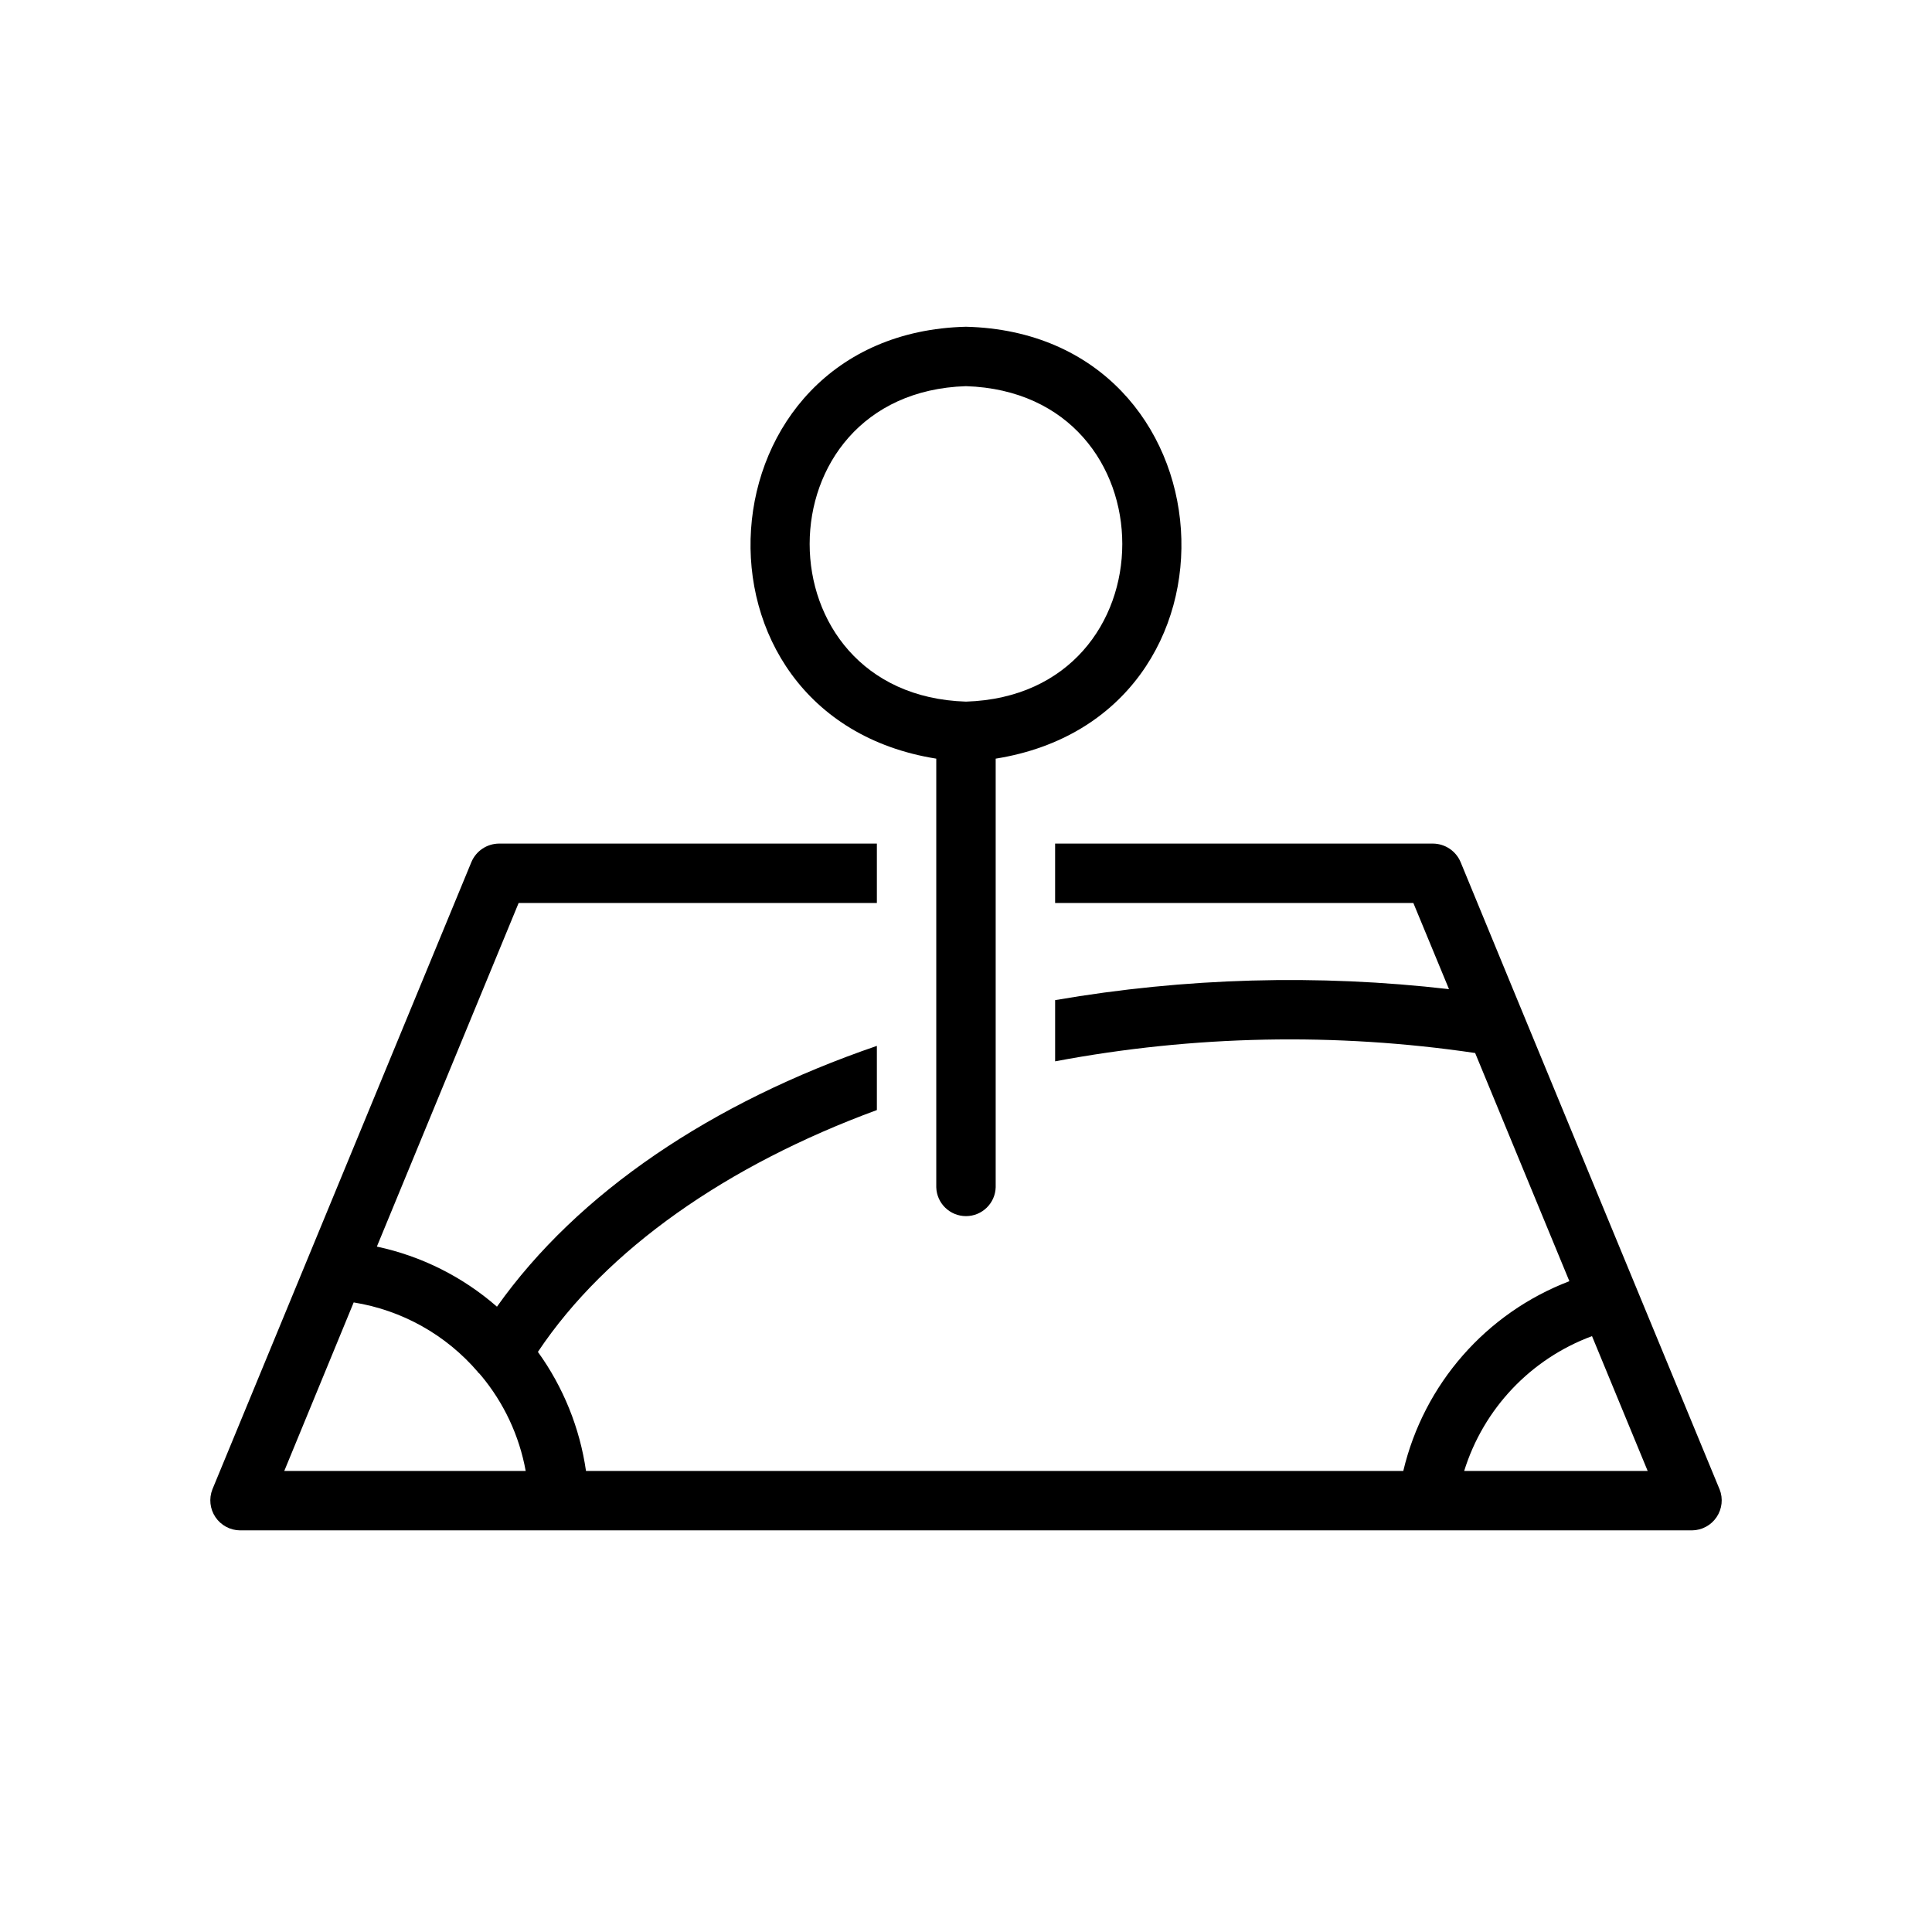 <?xml version="1.0" encoding="UTF-8"?>
<!-- Uploaded to: SVG Repo, www.svgrepo.com, Generator: SVG Repo Mixer Tools -->
<svg fill="#000000" width="800px" height="800px" version="1.1" viewBox="144 144 512 512" xmlns="http://www.w3.org/2000/svg">
 <path d="m599.71 538.7c-12.336-29.863-57.25-138.52-68.645-166.26-1.246-2.941-4.125-4.859-7.32-4.879h-100.13v15.742h94.938l9.445 22.828v0.004c-34.754-4.012-69.902-3.031-104.38 2.91v16.219c36.723-6.922 74.344-7.668 111.31-2.207l24.973 60.473h-0.004c-22.086 8.445-38.566 27.273-44.012 50.289h-216.59c-1.637-11.391-6.012-22.219-12.746-31.551 18.184-27.25 50.227-49.527 89.832-64.094v-17.004c-43.688 14.957-79.27 38.887-100.68 69.113h-0.004c-9.078-7.93-20.035-13.414-31.824-15.922l37.57-91.059h94.938v-15.742h-100.13c-3.195 0.02-6.074 1.938-7.32 4.879l-68.645 166.26c-0.957 2.434-0.656 5.188 0.805 7.356 1.461 2.172 3.898 3.484 6.516 3.508h384.79c2.617-0.023 5.055-1.336 6.516-3.508 1.461-2.168 1.766-4.922 0.805-7.356zm-361.98-49.543c12.816 2.055 24.484 8.59 32.926 18.449v0.078c0.273 0.195 0.516 0.434 0.711 0.707-0.004 0.047 0.035 0.082 0.078 0.082 6.086 7.277 10.176 16.012 11.867 25.348h-63.98zm294.29 44.664c5.137-16.523 17.652-29.727 33.879-35.734l14.754 35.734zm-139.9-188.77v113.59c0.125 4.258 3.613 7.644 7.875 7.644 4.258 0 7.746-3.387 7.871-7.644-0.004-36.148 0-77.492 0-113.59 70.059-11.215 63.469-112.7-7.875-114.46-71.352 1.773-77.914 103.26-7.871 114.46zm7.871-98.715c55.246 1.785 55.223 81.875 0 83.602-55.234-1.734-55.23-81.824 0.004-83.602z"/>
</svg>